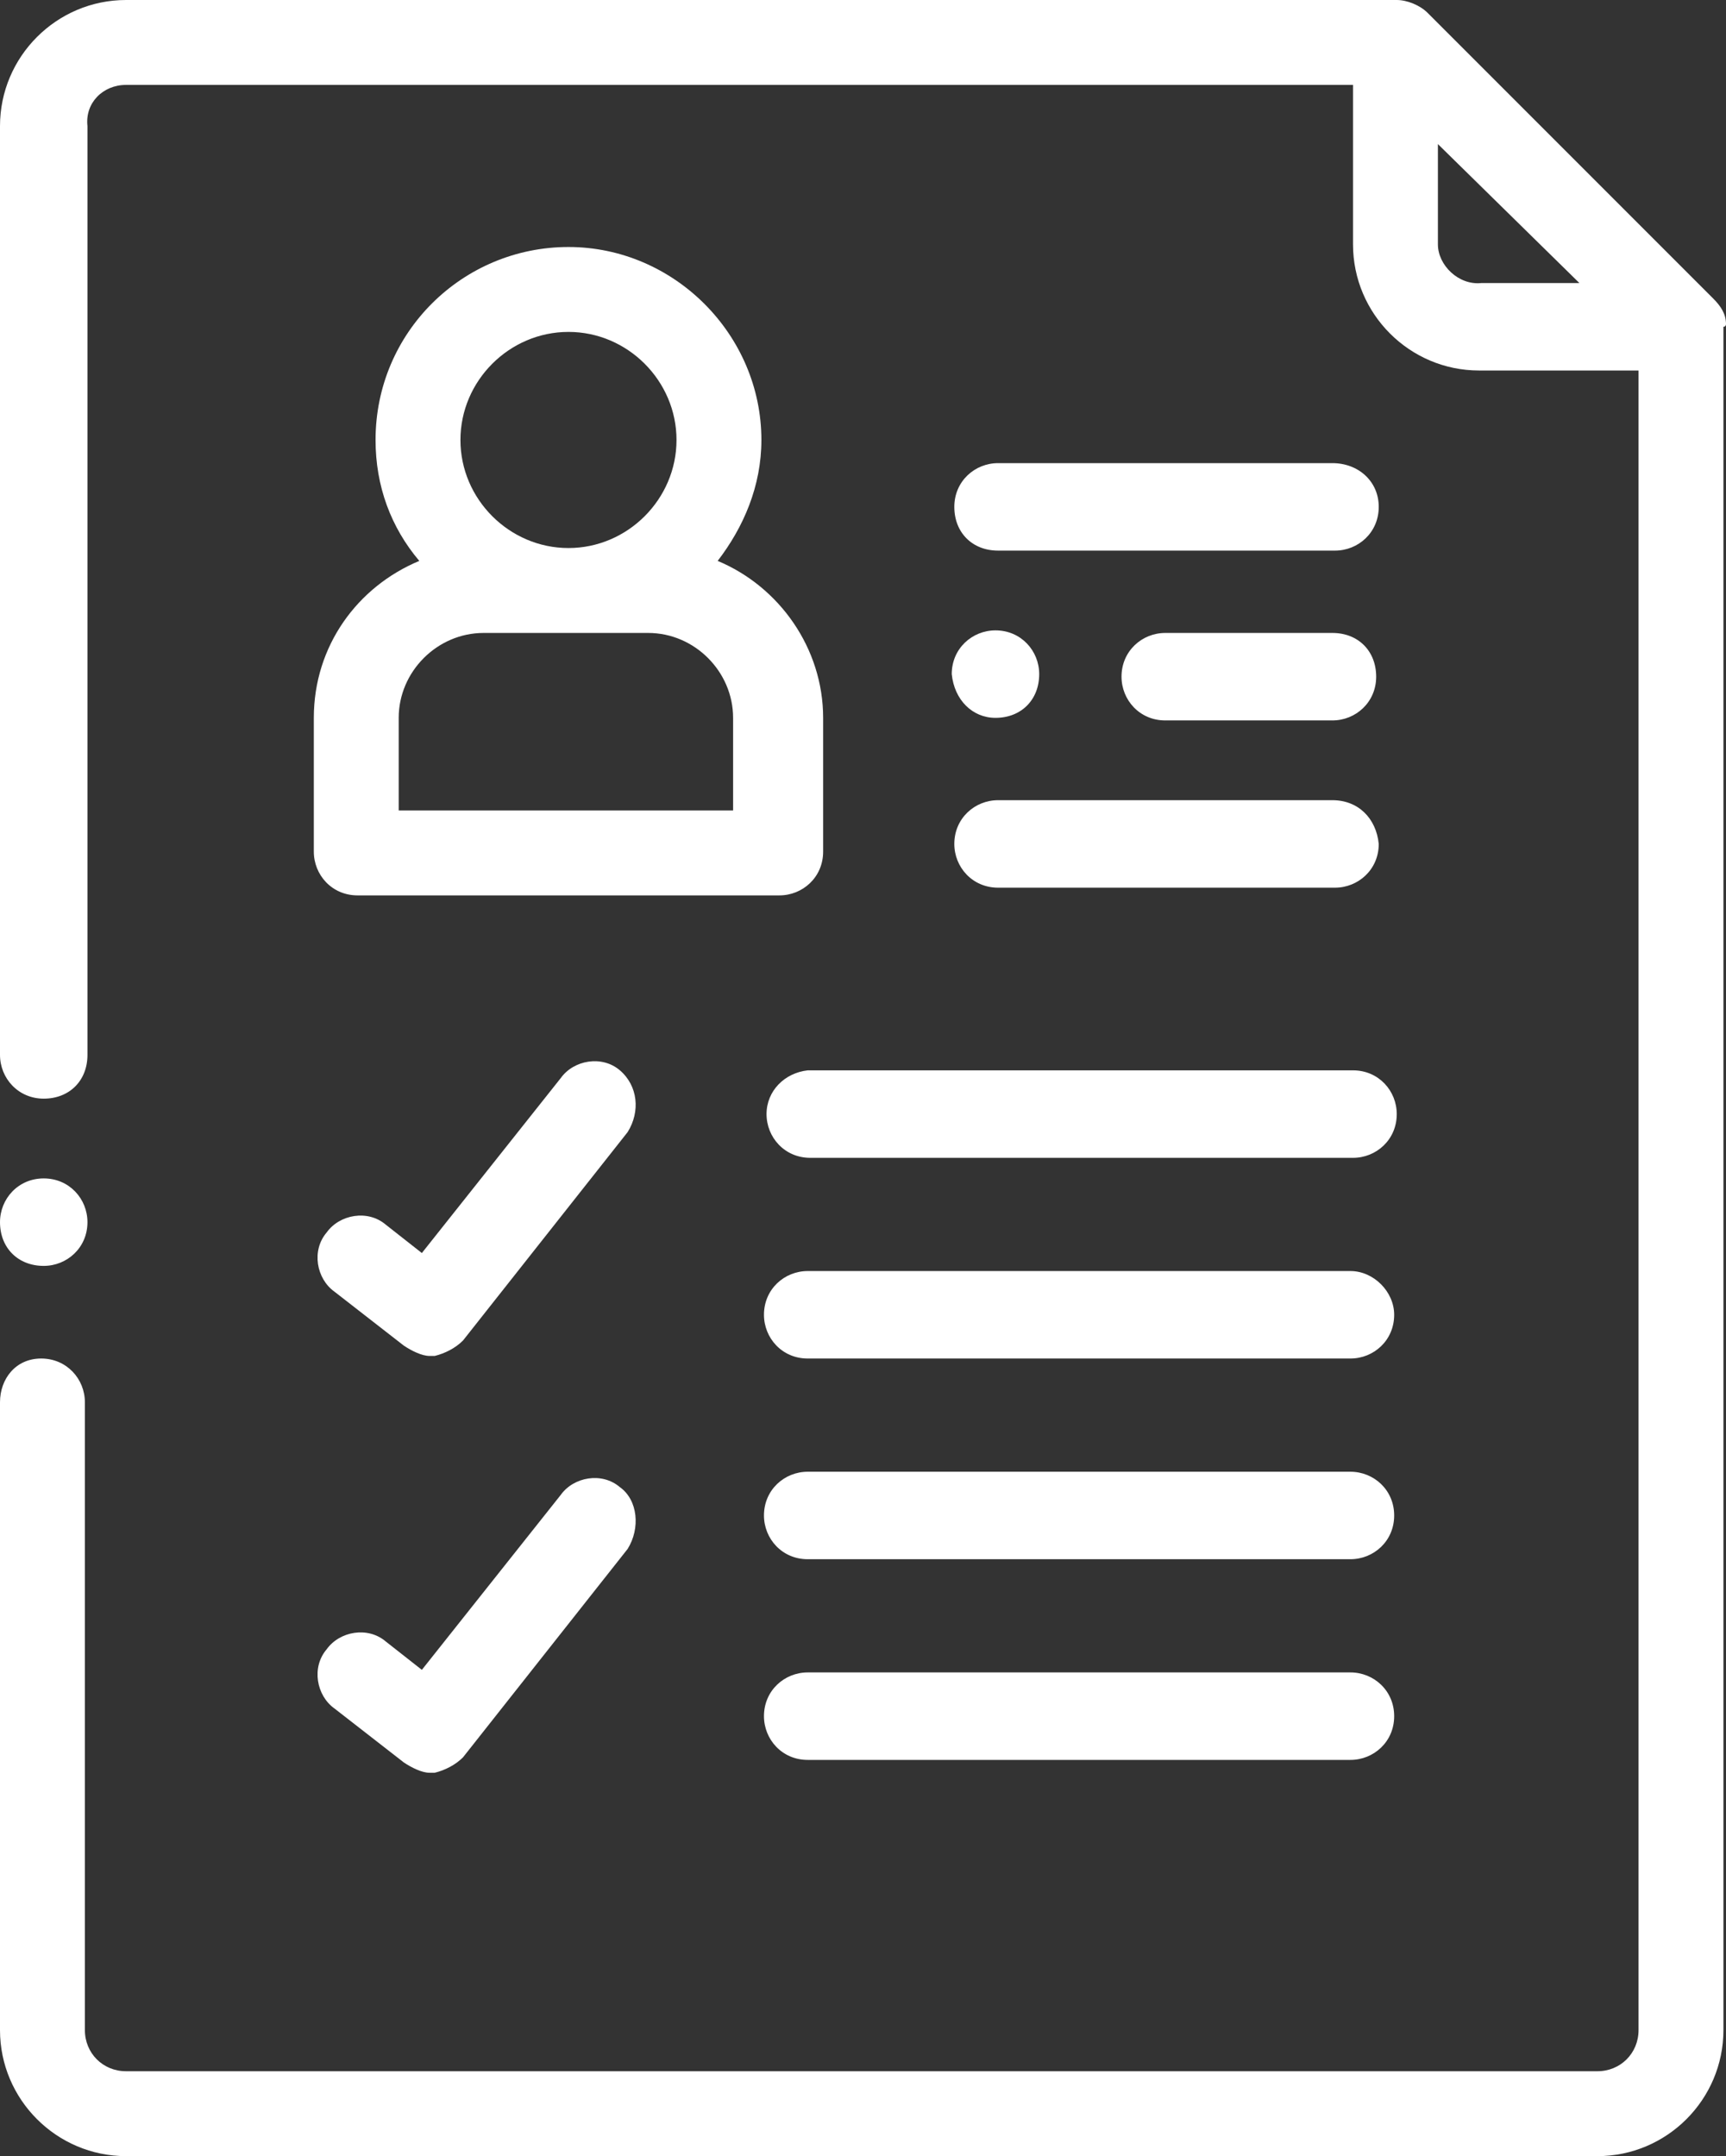 <?xml version="1.0" encoding="utf-8"?>
<!-- Generator: Adobe Illustrator 24.2.1, SVG Export Plug-In . SVG Version: 6.00 Build 0)  -->
<svg version="1.1" id="Ebene_1" xmlns="http://www.w3.org/2000/svg" xmlns:xlink="http://www.w3.org/1999/xlink" x="0px" y="0px"
	 width="67.1px" height="83.8px" viewBox="0 0 67.1 83.8" style="enable-background:new 0 0 67.1 83.8;" xml:space="preserve">
<rect x="0" y="0" width="67.1" height="83.8" fill="#333333" stroke="none"/>
<style type="text/css">
	.st0{fill:#FFFFFF;}
</style>
<path class="st0" d="M51.8,24.6h-6.5c-0.9,0-1.7,0.7-1.7,1.7c0,0.9,0.7,1.7,1.7,1.7h6.5c0.9,0,1.7-0.7,1.7-1.7
	C53.5,25.3,52.8,24.6,51.8,24.6z"/>
<path class="st0" d="M51.8,31.1H38.8c-0.9,0-1.7,0.7-1.7,1.7c0,0.9,0.7,1.7,1.7,1.7h13.1c0.9,0,1.7-0.7,1.7-1.7
	C53.5,31.8,52.8,31.1,51.8,31.1z"/>
<path class="st0" d="M67.1,12.6c0-0.4-0.2-0.7-0.5-1L55.5,0.5C55.2,0.2,54.7,0,54.3,0H4.9C2.2,0,0,2.2,0,4.9V41
	c0,0.9,0.7,1.7,1.7,1.7s1.7-0.7,1.7-1.7V4.9C3.3,4,4,3.3,4.9,3.3h47.7v6.2c0,2.7,2.2,4.9,4.9,4.9h6.2v64.5c0,0.9-0.7,1.6-1.6,1.6
	H4.9c-0.9,0-1.6-0.7-1.6-1.6V54.5c0-0.9-0.7-1.7-1.7-1.7S0,53.6,0,54.5v24.4c0,2.7,2.2,4.9,4.9,4.9h57.2c2.7,0,4.9-2.2,4.9-4.9V12.7
	C67.1,12.7,67.1,12.6,67.1,12.6C67.1,12.6,67.1,12.6,67.1,12.6C67.1,12.5,67.1,12.6,67.1,12.6z M55.9,9.5V5.6l5.5,5.4h-3.8
	C56.7,11.1,55.9,10.3,55.9,9.5z"/>
<path class="st0" d="M24.1,41.6c-0.7-0.6-1.8-0.4-2.3,0.3l-5.4,6.8l-1.4-1.1c-0.7-0.6-1.8-0.4-2.3,0.3c-0.6,0.7-0.4,1.8,0.3,2.3
	l2.7,2.1c0.3,0.2,0.7,0.4,1,0.4c0.1,0,0.1,0,0.2,0c0.4-0.1,0.8-0.3,1.1-0.6l6.4-8.1C24.9,43.2,24.8,42.2,24.1,41.6z"/>
<path class="st0" d="M24.1,57.8c-0.7-0.6-1.8-0.4-2.3,0.3l-5.4,6.8l-1.4-1.1c-0.7-0.6-1.8-0.4-2.3,0.3c-0.6,0.7-0.4,1.8,0.3,2.3
	l2.7,2.1c0.3,0.2,0.7,0.4,1,0.4c0.1,0,0.1,0,0.2,0c0.4-0.1,0.8-0.3,1.1-0.6l6.4-8.1C24.9,59.4,24.8,58.3,24.1,57.8z"/>
<path class="st0" d="M38.7,27.9L38.7,27.9c1,0,1.7-0.7,1.7-1.7c0-0.9-0.7-1.7-1.7-1.7h0c-0.9,0-1.7,0.7-1.7,1.7
	C37.1,27.2,37.8,27.9,38.7,27.9z"/>
<path class="st0" d="M1.7,49.2c0.9,0,1.7-0.7,1.7-1.7v0c0-0.9-0.7-1.7-1.7-1.7S0,46.6,0,47.5v0C0,48.5,0.7,49.2,1.7,49.2z"/>
<path class="st0" d="M29.8,43.3c0,0.9,0.7,1.7,1.7,1.7h21.1c0.9,0,1.7-0.7,1.7-1.7c0-0.9-0.7-1.7-1.7-1.7H31.4
	C30.5,41.7,29.8,42.4,29.8,43.3z"/>
<path class="st0" d="M52.5,49.4H31.4c-0.9,0-1.7,0.7-1.7,1.7c0,0.9,0.7,1.7,1.7,1.7h21.1c0.9,0,1.7-0.7,1.7-1.7
	C54.2,50.2,53.4,49.4,52.5,49.4z"/>
<path class="st0" d="M52.5,57.2H31.4c-0.9,0-1.7,0.7-1.7,1.7c0,0.9,0.7,1.7,1.7,1.7h21.1c0.9,0,1.7-0.7,1.7-1.7
	C54.2,57.9,53.4,57.2,52.5,57.2z"/>
<path class="st0" d="M52.5,65H31.4c-0.9,0-1.7,0.7-1.7,1.7c0,0.9,0.7,1.7,1.7,1.7h21.1c0.9,0,1.7-0.7,1.7-1.7
	C54.2,65.7,53.4,65,52.5,65z"/>
<path class="st0" d="M51.8,18H38.8c-0.9,0-1.7,0.7-1.7,1.7s0.7,1.7,1.7,1.7h13.1c0.9,0,1.7-0.7,1.7-1.7S52.8,18,51.8,18z"/>
<path class="st0" d="M12.2,27.9v5.2c0,0.9,0.7,1.7,1.7,1.7h16.4c0.9,0,1.7-0.7,1.7-1.7v-5.2c0-2.7-1.7-5.1-4.1-6.1
	c1-1.3,1.7-2.9,1.7-4.7c0-4.1-3.4-7.5-7.5-7.5s-7.5,3.3-7.5,7.5c0,1.8,0.6,3.4,1.7,4.7C13.9,22.8,12.2,25.1,12.2,27.9z M22.1,12.9
	c2.3,0,4.2,1.9,4.2,4.2s-1.9,4.2-4.2,4.2c-2.3,0-4.2-1.9-4.2-4.2C17.9,14.8,19.8,12.9,22.1,12.9z M15.5,27.9c0-1.8,1.5-3.3,3.3-3.3
	h6.4c1.8,0,3.3,1.5,3.3,3.3v3.6H15.5V27.9z"/>
</svg>
